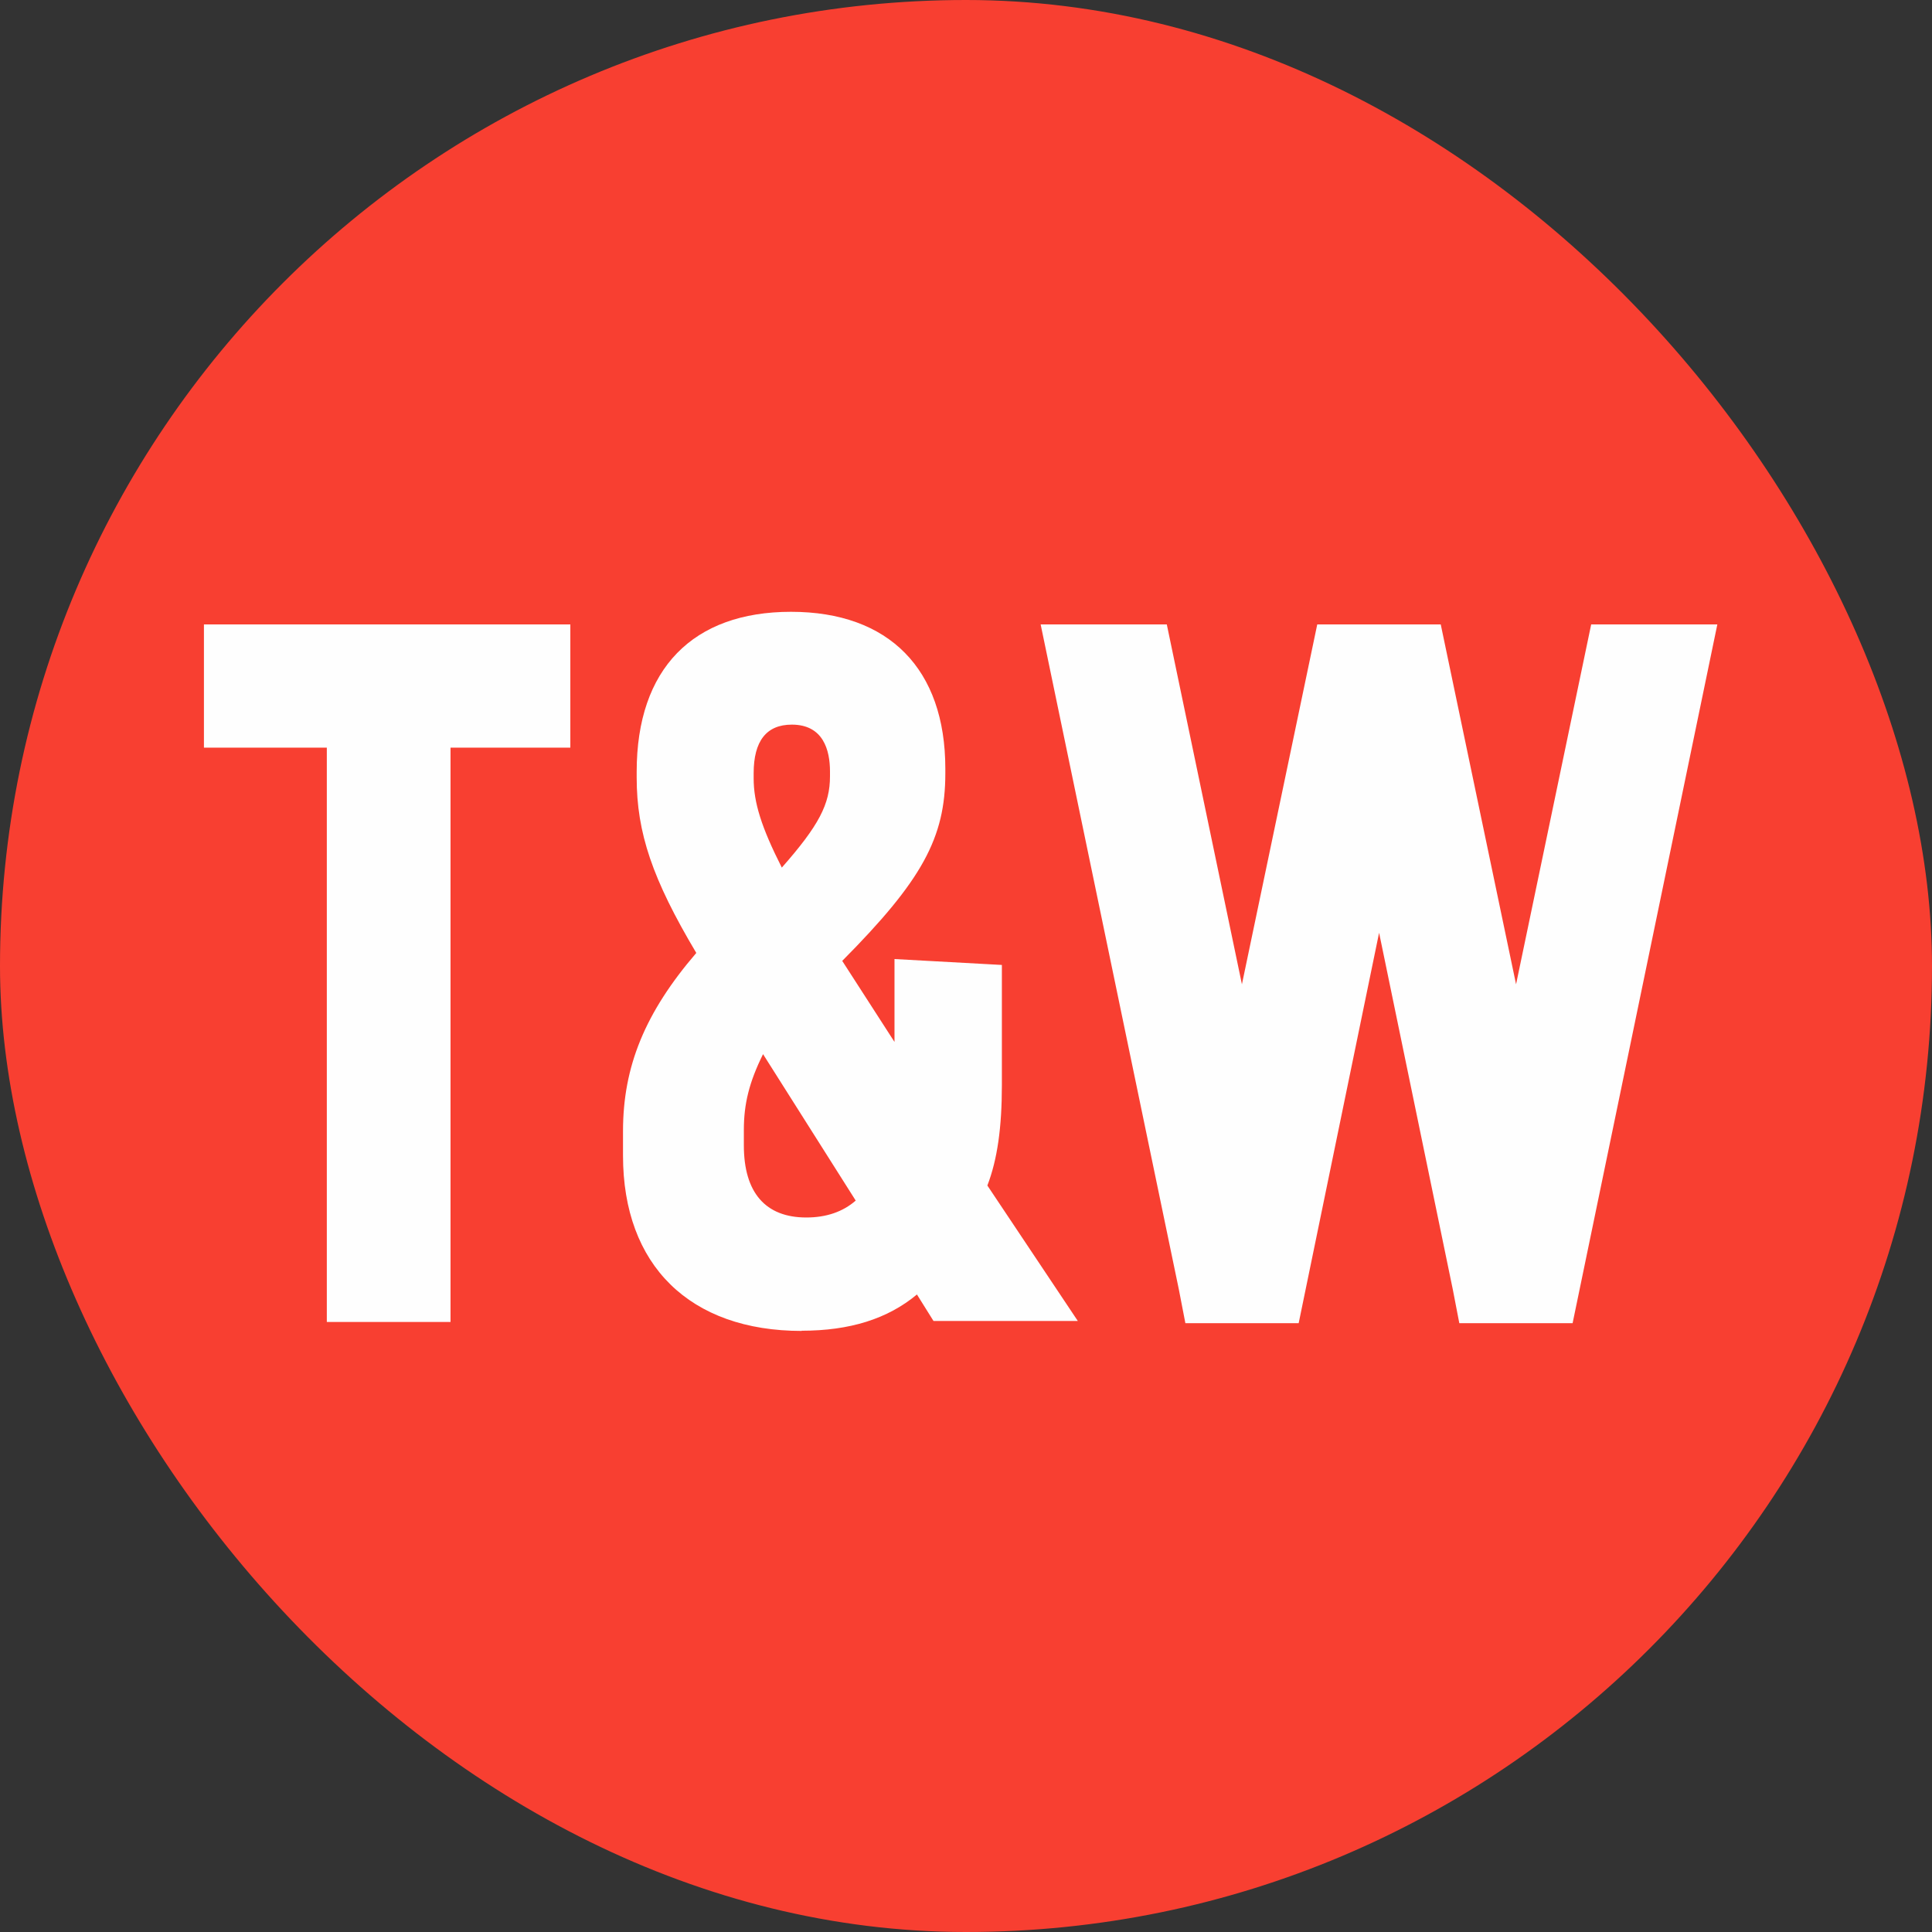 <?xml version="1.0" encoding="UTF-8"?> <svg xmlns="http://www.w3.org/2000/svg" width="180" height="180" viewBox="0 0 180 180" fill="none"><rect x="0" y="0" width="180" height="180" fill="#333333" stroke="none"/><rect width="180" height="180" rx="90" fill="#F83F31"></rect><path d="M53.137 58.176H19V69.656H30.449V123.165H41.974V69.656H53.137V58.176Z" fill="#FEFEFE"></path><path d="M74.685 123.981C79.173 123.981 82.692 122.88 85.43 120.604L86.971 123.07H100.416L91.991 110.452C92.923 108.023 93.342 105.044 93.342 101.116V89.902L83.338 89.352V97.075L78.469 89.523C85.906 82.028 88.074 78.062 88.074 72.066V71.611C88.074 62.332 82.825 57 73.696 57C64.567 57 59.318 62.294 59.318 71.895V72.445C59.318 77.588 60.783 81.914 64.872 88.783C60.098 94.342 58.044 99.352 58.044 105.386V107.663C58.044 117.89 64.263 124 74.704 124L74.685 123.981ZM70.216 72.047C70.216 69.03 71.414 67.512 73.772 67.512C76.701 67.512 77.328 69.884 77.328 71.876V72.332C77.328 74.912 76.302 76.905 72.84 80.832C70.938 77.075 70.216 74.76 70.216 72.521V72.047ZM69.303 105.272C69.303 102.843 69.797 100.832 71.091 98.213L79.725 111.856C78.527 112.9 76.986 113.431 75.122 113.431C71.319 113.431 69.303 111.116 69.303 106.714V105.272Z" fill="#FEFEFE"></path><path d="M160 58.176H148.247L141.248 91.705L134.231 58.176H122.725L115.707 91.705L108.708 58.176H96.955L109.83 120.129L110.439 123.279H120.994L128.487 86.904L135.353 120.129L135.961 123.279H146.516L160 58.176Z" fill="#FEFEFE"></path></svg> 
